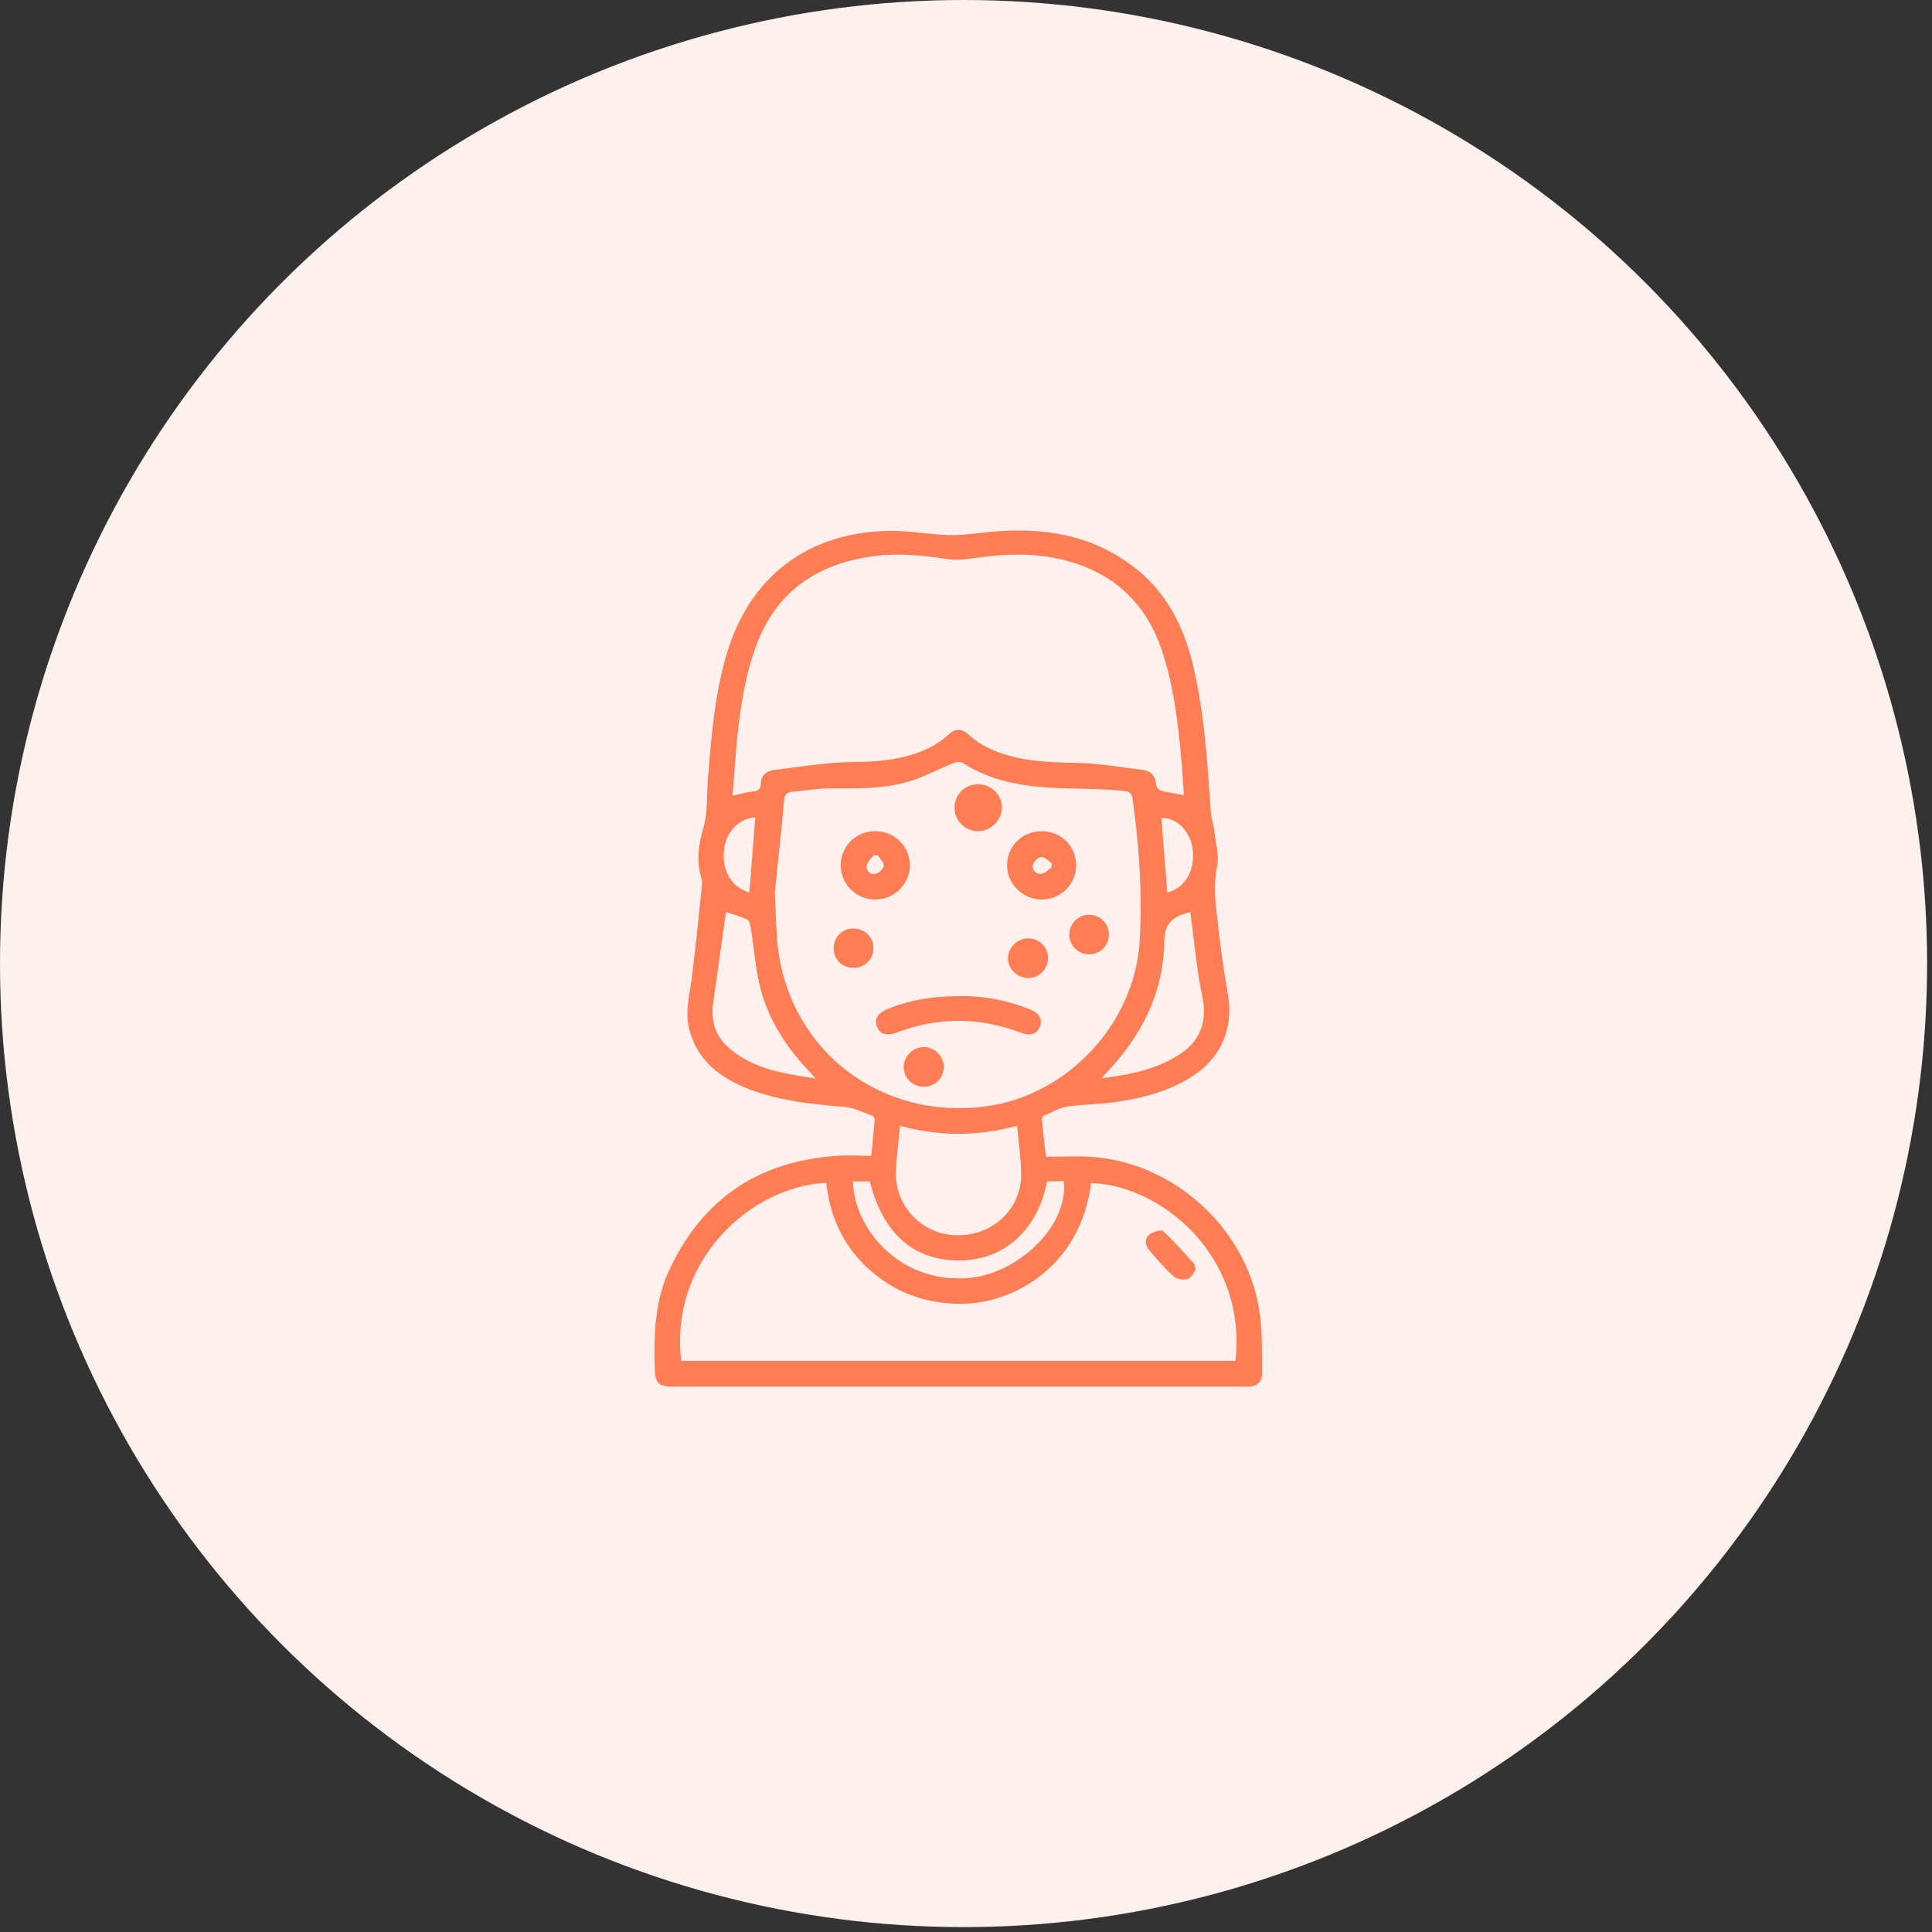 <svg width="124" height="124" viewBox="0 0 124 124" fill="none" xmlns="http://www.w3.org/2000/svg">
<rect x="0" y="0" width="124" height="124" fill="#333333" stroke="none"/>
<circle cx="61.843" cy="61.843" r="61.843" fill="#FEF1ED"/>
<g clip-path="url(#clip0)">
<path d="M67.127 74.242C68.193 74.242 69.181 74.18 70.168 74.258C75.576 74.692 80.216 79.094 80.875 84.458C81.031 85.683 80.984 86.923 81 88.163C81.016 88.706 80.671 88.969 80.153 89C80.013 89.016 79.887 89 79.746 89C67.598 89 55.465 89 43.317 89C42.219 89 42.047 88.814 42.016 87.729C41.953 85.543 42.047 83.388 43.019 81.373C45.166 76.878 48.772 74.49 53.788 74.18C54.462 74.134 55.151 74.18 55.92 74.18C55.998 73.39 56.076 72.63 56.139 71.871C56.139 71.778 56.061 71.638 55.982 71.607C55.402 71.406 54.838 71.096 54.242 71.049C52.017 70.863 49.806 70.646 47.721 69.762C45.966 69.003 44.649 67.871 44.21 65.933C43.959 64.817 44.289 63.748 44.414 62.663C44.649 60.709 44.853 58.741 45.057 56.788C45.072 56.633 45.057 56.477 45.01 56.338C44.681 55.237 44.837 54.199 45.151 53.098C45.417 52.184 45.355 51.191 45.417 50.23C45.637 47.394 45.856 44.557 46.687 41.828C48.145 37.038 51.813 34.217 56.876 34.078C58.24 34.031 59.603 34.31 60.951 34.341C61.939 34.356 62.926 34.186 63.914 34.108C67.002 33.876 69.918 34.31 72.488 36.186C74.84 37.844 76.031 40.247 76.642 42.991C77.316 45.983 77.504 49.037 77.708 52.075C77.74 52.525 77.896 52.974 77.943 53.424C78.037 54.152 78.257 54.896 78.116 55.594C77.928 56.555 77.959 57.485 78.069 58.415C78.257 60.213 78.492 62.027 78.805 63.81C79.182 65.887 78.445 67.794 76.642 69.003C75.028 70.088 73.194 70.522 71.297 70.77C70.356 70.894 69.385 70.879 68.444 71.034C67.927 71.126 67.441 71.421 66.955 71.638C66.892 71.669 66.861 71.84 66.877 71.948C66.955 72.677 67.033 73.374 67.127 74.242ZM49.728 57.315C49.822 58.834 49.806 59.919 49.947 60.988C50.841 67.546 56.578 71.871 63.209 71.018C68.522 70.336 72.833 65.686 73.147 60.399C73.319 57.485 73.131 54.602 72.755 51.734C72.645 50.85 72.645 50.788 71.752 50.726C70.388 50.618 69.024 50.633 67.66 50.571C65.576 50.463 63.553 50.122 61.751 48.944C61.625 48.866 61.359 48.913 61.202 48.975C60.262 49.347 59.368 49.843 58.412 50.137C56.75 50.649 55.026 50.602 53.302 50.602C52.487 50.602 51.672 50.742 50.856 50.819C50.512 50.85 50.355 50.99 50.324 51.362C50.136 53.486 49.9 55.609 49.728 57.315ZM47.016 51.067C47.502 50.959 47.894 50.85 48.286 50.804C48.646 50.773 48.819 50.664 48.834 50.292C48.85 49.796 49.148 49.502 49.634 49.424C50.951 49.254 52.252 49.068 53.568 48.959C54.525 48.882 55.481 48.928 56.437 48.835C58.083 48.665 59.666 48.262 60.936 47.099C61.343 46.711 61.798 46.789 62.19 47.161C62.911 47.843 63.804 48.231 64.745 48.494C66.265 48.928 67.817 48.928 69.385 48.975C70.701 49.021 72.018 49.254 73.319 49.409C73.852 49.471 74.15 49.781 74.197 50.323C74.213 50.478 74.354 50.695 74.495 50.742C74.965 50.866 75.435 50.928 75.984 51.036C75.921 50.246 75.89 49.455 75.811 48.665C75.608 46.386 75.341 44.138 74.636 41.937C73.617 38.728 71.454 36.697 68.131 35.907C66.406 35.504 64.682 35.535 62.942 35.767C62.252 35.86 61.531 35.984 60.857 35.891C59.211 35.643 57.566 35.473 55.904 35.721C52.346 36.232 49.791 38.046 48.537 41.441C47.816 43.394 47.518 45.44 47.298 47.502C47.204 48.696 47.11 49.858 47.016 51.067ZM70.027 75.932C69.369 81.296 64.996 83.714 61.625 83.683C59.635 83.667 57.848 83.109 56.296 81.9C54.336 80.381 53.286 78.35 53.035 75.917C48.27 76.134 42.956 80.815 43.724 87.341C55.575 87.341 67.441 87.341 79.291 87.341C80.044 80.598 74.526 76.072 70.027 75.932ZM65.278 72.258C62.754 72.94 60.293 72.94 57.769 72.258C57.675 73.25 57.55 74.196 57.503 75.141C57.393 77.358 59.133 79.218 61.343 79.28C63.663 79.358 65.544 77.637 65.544 75.374C65.528 74.351 65.372 73.328 65.278 72.258ZM52.361 69.22C52.111 68.956 51.985 68.817 51.86 68.677C50.418 67.158 49.32 65.422 48.803 63.422C48.474 62.151 48.395 60.802 48.176 59.485C48.145 59.314 48.082 59.066 47.957 59.02C47.533 58.818 47.079 58.694 46.608 58.539C46.593 58.632 46.577 58.71 46.562 58.787C46.295 60.632 46.044 62.492 45.778 64.337C45.621 65.406 45.856 66.398 46.671 67.158C48.223 68.584 50.198 68.894 52.361 69.22ZM70.701 69.204C72.614 68.956 74.338 68.615 75.827 67.592C77.066 66.74 77.457 65.53 77.191 64.089C77.081 63.5 76.956 62.911 76.877 62.322C76.705 61.066 76.564 59.795 76.391 58.539C75.42 58.803 74.746 59.113 74.73 60.399C74.699 63.407 73.507 66.026 71.516 68.305C71.297 68.553 71.046 68.817 70.701 69.204ZM67.206 75.824C66.61 78.893 64.525 80.815 61.767 80.893C58.725 80.986 56.688 79.249 55.826 75.824C55.465 75.824 55.105 75.824 54.744 75.824C54.822 78.8 57.613 82.272 61.955 82.04C65.309 81.869 68.617 78.645 68.272 75.808C67.927 75.824 67.582 75.824 67.206 75.824ZM48.098 57.283C48.223 55.671 48.349 54.059 48.474 52.462C47.424 52.525 46.593 53.393 46.468 54.555C46.326 55.888 46.953 56.958 48.098 57.283ZM74.918 57.283C76.094 56.989 76.752 55.795 76.533 54.4C76.36 53.3 75.451 52.431 74.542 52.509C74.667 54.09 74.793 55.687 74.918 57.283Z" fill="#FF7D55"/>
<path d="M61.563 63.934C63.13 63.903 64.635 64.197 66.077 64.771C66.704 65.019 66.939 65.453 66.736 65.918C66.532 66.383 66.109 66.507 65.497 66.275C62.848 65.267 60.199 65.267 57.55 66.275C56.907 66.523 56.453 66.368 56.28 65.872C56.108 65.406 56.343 65.019 56.939 64.771C58.271 64.213 59.807 63.934 61.563 63.934Z" fill="#FF7D55"/>
<path d="M66.845 53.346C68.099 53.346 69.071 54.307 69.071 55.547C69.071 56.772 68.052 57.749 66.829 57.733C65.638 57.718 64.635 56.726 64.635 55.547C64.619 54.323 65.607 53.346 66.845 53.346ZM67.488 55.671C67.488 55.578 67.504 55.501 67.504 55.408C67.284 55.268 67.049 54.989 66.829 55.005C66.626 55.02 66.344 55.299 66.296 55.516C66.218 55.858 66.485 56.121 66.845 56.075C67.08 56.044 67.284 55.827 67.488 55.671Z" fill="#FF7D55"/>
<path d="M56.171 53.346C57.409 53.346 58.397 54.323 58.397 55.547C58.397 56.741 57.409 57.718 56.202 57.733C54.979 57.749 53.96 56.772 53.96 55.547C53.96 54.323 54.917 53.346 56.171 53.346ZM56.343 54.896C56.249 54.896 56.171 54.896 56.077 54.896C55.92 55.098 55.685 55.284 55.638 55.516C55.559 55.873 55.826 56.152 56.171 56.09C56.39 56.059 56.688 55.78 56.719 55.578C56.735 55.361 56.468 55.113 56.343 54.896Z" fill="#FF7D55"/>
<path d="M62.754 50.339C63.6 50.323 64.306 50.99 64.306 51.827C64.306 52.648 63.6 53.346 62.77 53.346C61.955 53.346 61.281 52.695 61.265 51.873C61.249 51.021 61.892 50.354 62.754 50.339Z" fill="#FF7D55"/>
<path d="M67.268 61.485C67.268 62.198 66.688 62.787 65.967 62.771C65.278 62.756 64.698 62.198 64.698 61.516C64.682 60.818 65.293 60.229 65.999 60.229C66.704 60.229 67.268 60.803 67.268 61.485Z" fill="#FF7D55"/>
<path d="M59.305 69.747C58.584 69.762 57.989 69.189 58.004 68.476C58.004 67.794 58.584 67.22 59.274 67.205C59.979 67.189 60.591 67.794 60.575 68.491C60.575 69.189 60.011 69.747 59.305 69.747Z" fill="#FF7D55"/>
<path d="M71.172 60.012C71.156 60.709 70.592 61.252 69.902 61.252C69.181 61.252 68.617 60.663 68.632 59.95C68.648 59.268 69.212 58.71 69.902 58.71C70.623 58.71 71.187 59.299 71.172 60.012Z" fill="#FF7D55"/>
<path d="M54.744 62.12C54.007 62.105 53.474 61.531 53.506 60.803C53.537 60.105 54.086 59.578 54.807 59.593C55.512 59.609 56.061 60.151 56.061 60.849C56.061 61.578 55.481 62.136 54.744 62.12Z" fill="#FF7D55"/>
<path d="M76.736 81.513C76.611 81.668 76.47 82.009 76.235 82.086C75.968 82.164 75.529 82.117 75.341 81.931C74.761 81.42 74.26 80.831 73.758 80.242C73.491 79.931 73.444 79.513 73.758 79.249C73.977 79.063 74.526 78.893 74.651 79.017C75.372 79.683 76.015 80.427 76.674 81.141C76.705 81.187 76.689 81.296 76.736 81.513Z" fill="#FF7D55"/>
</g>
<defs>
<clipPath id="clip0">
<rect width="39" height="55" fill="white" transform="translate(42 34)"/>
</clipPath>
</defs>
</svg>
